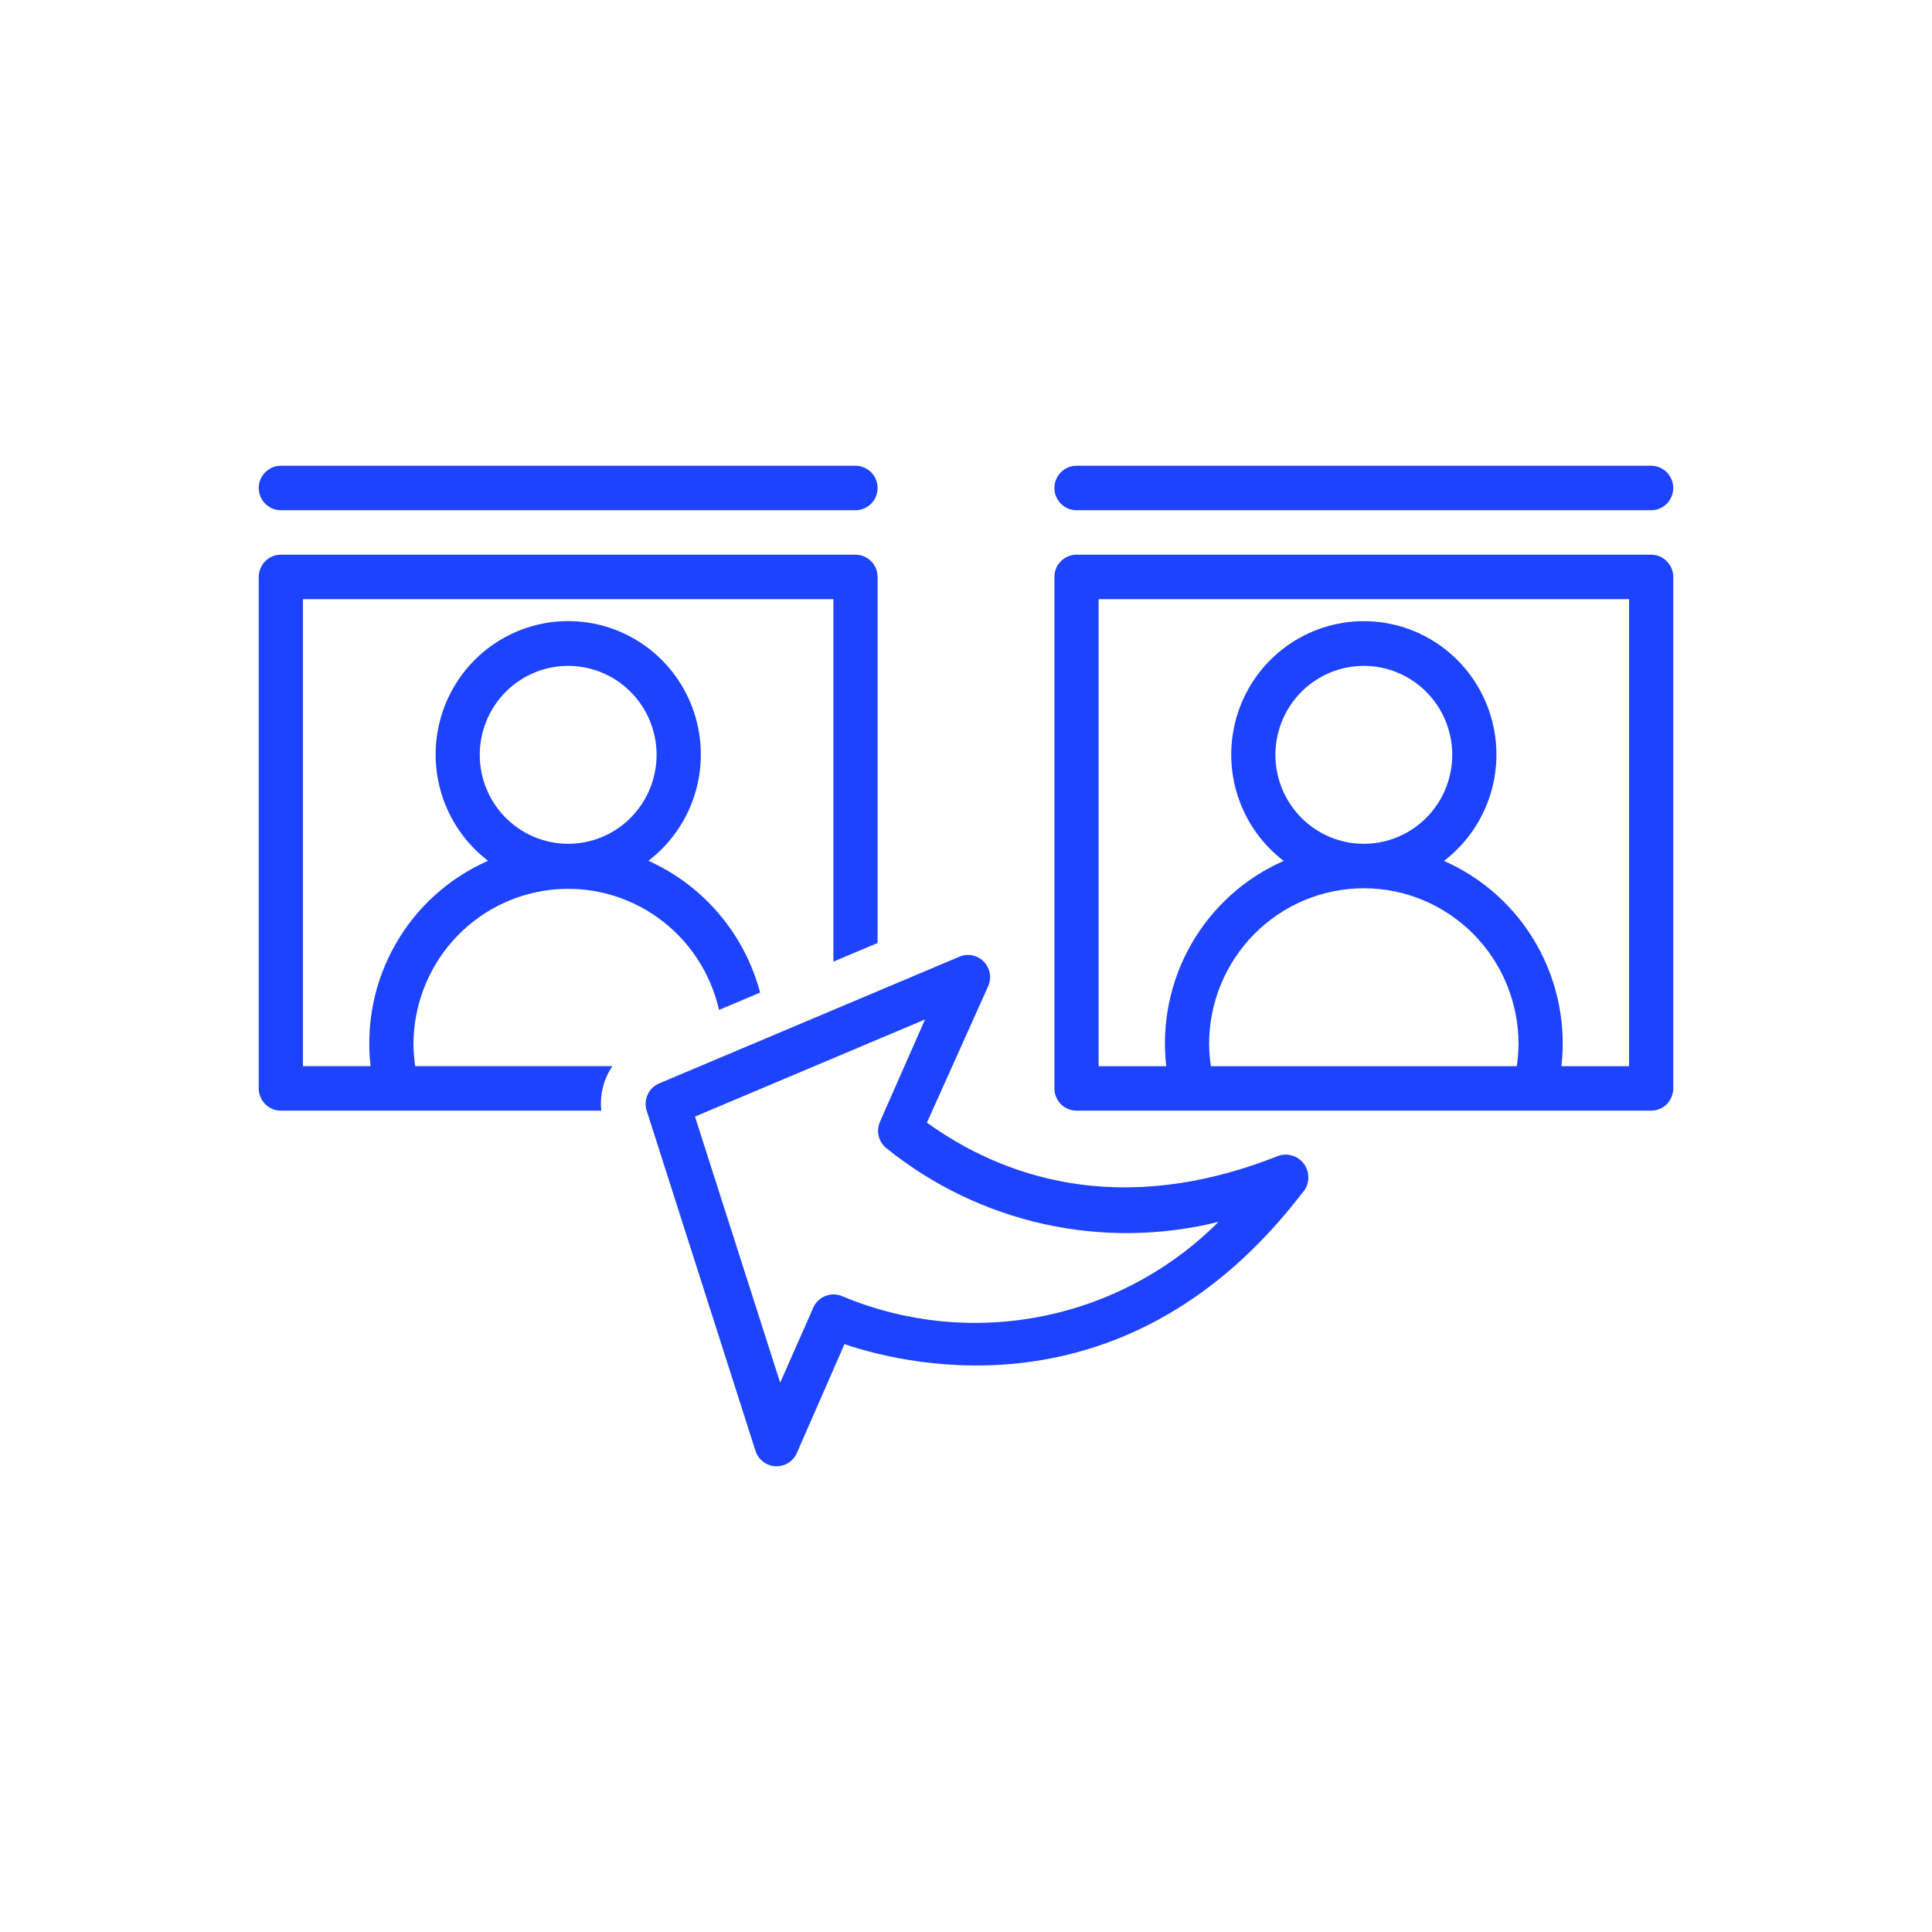 <svg xmlns="http://www.w3.org/2000/svg" width="112" height="112" viewBox="0 0 112 112" fill="none"><path d="M16.281 29.578H49.594C49.933 29.578 50.259 29.443 50.5 29.201C50.74 28.959 50.875 28.631 50.875 28.289C50.875 27.947 50.74 27.619 50.5 27.378C50.259 27.136 49.933 27 49.594 27H16.281C15.941 27 15.616 27.136 15.375 27.378C15.135 27.619 15 27.947 15 28.289C15 28.631 15.135 28.959 15.375 29.201C15.616 29.443 15.941 29.578 16.281 29.578Z" fill="#1E43FF"></path><path d="M95.719 27H62.406C62.066 27 61.74 27.136 61.5 27.378C61.26 27.619 61.125 27.947 61.125 28.289C61.125 28.631 61.26 28.959 61.5 29.201C61.74 29.443 62.066 29.578 62.406 29.578H95.719C96.058 29.578 96.384 29.443 96.625 29.201C96.865 28.959 97 28.631 97 28.289C97 27.947 96.865 27.619 96.625 27.378C96.384 27.136 96.058 27 95.719 27Z" fill="#1E43FF"></path><path d="M95.719 32.156H62.406C62.066 32.156 61.74 32.292 61.5 32.534C61.26 32.776 61.125 33.103 61.125 33.445V63.097C61.125 63.439 61.26 63.767 61.5 64.009C61.74 64.25 62.066 64.386 62.406 64.386H95.719C96.058 64.386 96.384 64.25 96.625 64.009C96.865 63.767 97 63.439 97 63.097V33.445C97 33.103 96.865 32.776 96.625 32.534C96.384 32.292 96.058 32.156 95.719 32.156ZM87.929 61.808H70.196C70.132 61.381 70.098 60.95 70.094 60.519C70.094 58.125 71.039 55.83 72.721 54.137C74.403 52.445 76.684 51.494 79.062 51.494C81.441 51.494 83.722 52.445 85.404 54.137C87.086 55.83 88.031 58.125 88.031 60.519C88.027 60.95 87.993 61.381 87.929 61.808ZM73.937 43.759C73.937 42.739 74.238 41.742 74.801 40.894C75.364 40.046 76.165 39.385 77.101 38.995C78.038 38.605 79.068 38.502 80.062 38.701C81.056 38.9 81.97 39.391 82.686 40.113C83.403 40.834 83.891 41.753 84.089 42.753C84.287 43.753 84.185 44.79 83.797 45.732C83.409 46.675 82.752 47.48 81.91 48.047C81.067 48.613 80.076 48.916 79.062 48.916C77.703 48.916 76.4 48.373 75.439 47.405C74.477 46.438 73.937 45.127 73.937 43.759ZM94.437 61.808H90.517C90.798 59.352 90.288 56.87 89.062 54.728C87.837 52.586 85.959 50.896 83.707 49.908C84.99 48.93 85.935 47.57 86.409 46.022C86.883 44.474 86.862 42.815 86.349 41.279C85.836 39.744 84.857 38.409 83.549 37.464C82.242 36.518 80.672 36.01 79.062 36.01C77.452 36.01 75.883 36.518 74.576 37.464C73.268 38.409 72.289 39.744 71.776 41.279C71.263 42.815 71.242 44.474 71.716 46.022C72.19 47.57 73.135 48.93 74.418 49.908C72.166 50.896 70.288 52.586 69.062 54.728C67.836 56.87 67.327 59.352 67.608 61.808H63.688V34.735H94.437V61.808Z" fill="#1E43FF"></path><path d="M16.281 64.386H34.859C34.76 63.477 34.987 62.562 35.5 61.807H24.071C24.007 61.38 23.973 60.95 23.969 60.518C23.977 58.302 24.795 56.167 26.267 54.519C27.739 52.87 29.762 51.825 31.951 51.581C34.14 51.337 36.341 51.912 38.136 53.197C39.93 54.481 41.193 56.385 41.682 58.546L44.065 57.54C43.619 55.862 42.806 54.305 41.686 52.983C40.565 51.662 39.165 50.609 37.588 49.901C38.87 48.922 39.815 47.563 40.288 46.015C40.762 44.467 40.74 42.808 40.227 41.273C39.713 39.738 38.734 38.404 37.427 37.459C36.119 36.513 34.55 36.005 32.941 36.005C31.331 36.005 29.762 36.513 28.455 37.459C27.147 38.404 26.168 39.738 25.655 41.273C25.141 42.808 25.12 44.467 25.593 46.015C26.066 47.563 27.011 48.922 28.293 49.901C26.04 50.89 24.161 52.58 22.935 54.724C21.709 56.867 21.2 59.35 21.483 61.807H17.562V34.734H48.312V55.748L50.875 54.665V33.445C50.875 33.103 50.74 32.775 50.5 32.533C50.259 32.292 49.933 32.156 49.594 32.156H16.281C15.941 32.156 15.616 32.292 15.375 32.533C15.135 32.775 15 33.103 15 33.445V63.096C15 63.438 15.135 63.766 15.375 64.008C15.616 64.25 15.941 64.386 16.281 64.386ZM27.812 43.758C27.812 42.739 28.113 41.742 28.676 40.894C29.239 40.045 30.04 39.385 30.976 38.994C31.913 38.604 32.943 38.502 33.937 38.701C34.931 38.9 35.845 39.391 36.561 40.112C37.278 40.833 37.766 41.752 37.964 42.752C38.162 43.753 38.06 44.79 37.672 45.732C37.284 46.674 36.627 47.48 35.785 48.046C34.942 48.613 33.951 48.915 32.937 48.915C31.578 48.915 30.275 48.372 29.314 47.405C28.352 46.438 27.812 45.126 27.812 43.758Z" fill="#1E43FF"></path><path d="M57.033 55.748C56.854 55.564 56.624 55.437 56.373 55.386C56.122 55.334 55.861 55.359 55.624 55.458L38.212 62.807C37.917 62.931 37.679 63.163 37.545 63.455C37.412 63.747 37.391 64.079 37.488 64.386L43.798 84.111C43.878 84.359 44.031 84.577 44.237 84.736C44.443 84.895 44.692 84.987 44.951 85H45.022C45.27 85 45.513 84.928 45.721 84.792C45.929 84.656 46.094 84.462 46.194 84.233L48.955 77.922C52.889 79.25 65.528 82.151 75.483 69.169C75.688 68.953 75.815 68.674 75.842 68.376C75.869 68.079 75.795 67.781 75.632 67.532C75.469 67.282 75.227 67.095 74.946 67.001C74.664 66.908 74.359 66.913 74.08 67.016C64.817 70.684 58.014 68.157 53.734 65.082L57.283 57.179C57.389 56.943 57.422 56.68 57.378 56.425C57.333 56.17 57.213 55.934 57.033 55.748ZM70.64 70.832C67.838 73.633 64.275 75.539 60.4 76.308C56.524 77.078 52.509 76.677 48.859 75.157C48.705 75.085 48.538 75.045 48.368 75.038C48.198 75.031 48.029 75.059 47.87 75.119C47.711 75.179 47.565 75.27 47.441 75.388C47.317 75.505 47.218 75.646 47.149 75.802L45.227 80.153L40.288 64.728L53.625 59.1L51.012 65.031C50.896 65.294 50.87 65.588 50.94 65.868C51.01 66.147 51.17 66.394 51.396 66.571C54.064 68.72 57.187 70.222 60.524 70.961C63.861 71.7 67.323 71.656 70.64 70.832Z" fill="#1E43FF"></path></svg>